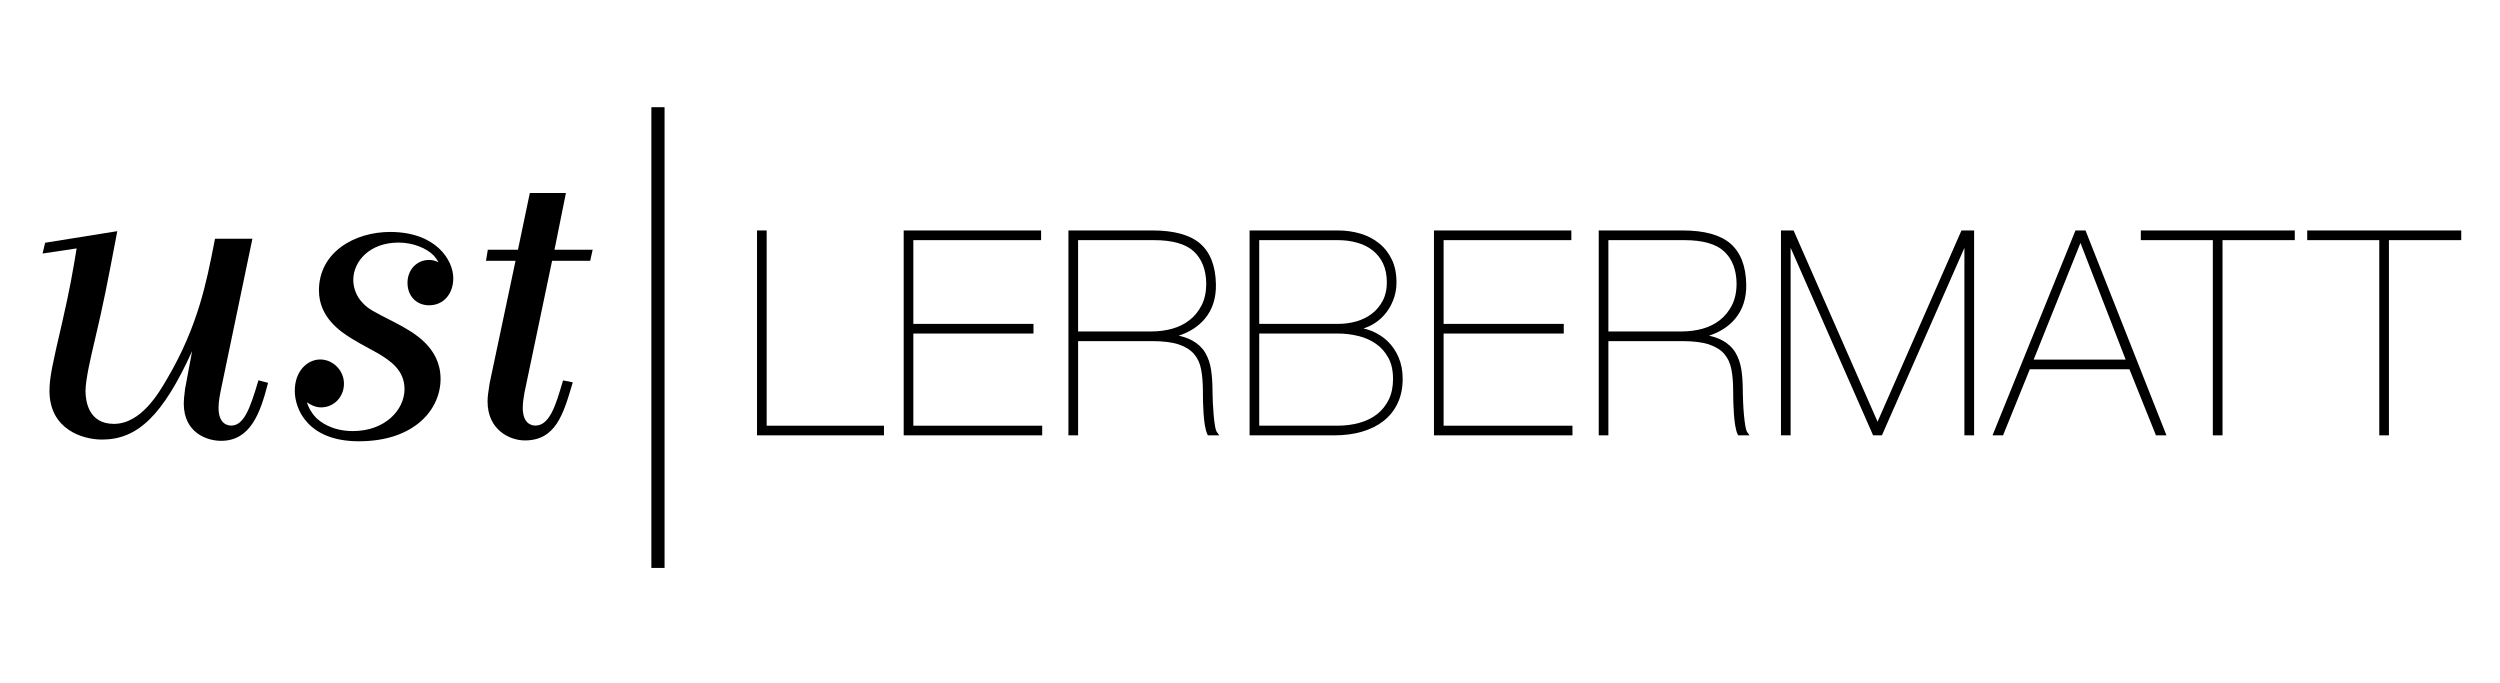<?xml version="1.0" encoding="utf-8"?>
<!-- Generator: Adobe Illustrator 16.0.0, SVG Export Plug-In . SVG Version: 6.00 Build 0)  -->
<!DOCTYPE svg PUBLIC "-//W3C//DTD SVG 1.1//EN" "http://www.w3.org/Graphics/SVG/1.1/DTD/svg11.dtd">
<svg version="1.1" xmlns="http://www.w3.org/2000/svg" xmlns:xlink="http://www.w3.org/1999/xlink" x="0px" y="0px"
	 width="365.833px" height="100px" viewBox="0 0 365.833 100" enable-background="new 0 0 365.833 100" xml:space="preserve">
<g id="Hilfslinien">
</g>
<g id="Objekt">
	<g>
		<polygon points="112.188,33.724 110.776,33.724 110.776,63.706 129.354,63.706 129.354,62.294 112.188,62.294 		"/>
		<rect x="95.317" y="15.687" width="1.93" height="67.42"/>
		<polygon points="337.623,33.724 337.623,35.14 348.167,35.14 348.167,63.706 349.579,63.706 349.579,35.14 360.161,35.14 
			360.161,33.724 		"/>
		<polygon points="313.273,35.14 323.81,35.14 323.81,63.706 325.229,63.706 325.229,35.14 335.804,35.14 335.804,33.724 
			313.273,33.724 		"/>
		<polygon points="133.652,48.808 151.233,48.808 151.233,47.396 133.652,47.396 133.652,35.14 152.346,35.14 152.346,33.724 
			132.24,33.724 132.24,63.706 152.507,63.706 152.507,62.294 133.652,62.294 		"/>
		<polygon points="274.75,61.711 262.54,33.9 262.464,33.724 260.614,33.724 260.614,63.706 262.026,63.706 262.026,36.257 
			274.021,63.53 274.098,63.706 275.387,63.706 287.458,36.275 287.458,63.706 288.878,63.706 288.878,33.724 287.028,33.724 		"/>
		<path d="M203.048,49.924c-0.668-0.637-1.462-1.144-2.359-1.504c-0.376-0.146-0.768-0.269-1.171-0.36
			c0.326-0.101,0.641-0.223,0.948-0.373c0.786-0.387,1.474-0.901,2.037-1.53c0.572-0.622,1.024-1.362,1.351-2.188
			c0.33-0.813,0.499-1.696,0.499-2.62c0-1.301-0.219-2.391-0.664-3.335c-0.445-0.943-1.066-1.749-1.857-2.387
			c-0.774-0.637-1.695-1.12-2.731-1.435c-1.032-0.308-2.148-0.469-3.315-0.469h-12.931v29.982h12.439
			c1.428,0,2.763-0.176,3.968-0.521c1.228-0.356,2.295-0.883,3.166-1.558c0.886-0.688,1.588-1.558,2.079-2.59
			c0.499-1.036,0.752-2.253,0.752-3.611c0-1.158-0.203-2.218-0.603-3.146C204.257,51.352,203.712,50.561,203.048,49.924z
			 M184.266,35.14h11.519c1.014,0,1.973,0.127,2.844,0.384c0.863,0.242,1.623,0.626,2.26,1.136c0.637,0.511,1.144,1.151,1.504,1.915
			c0.364,0.768,0.549,1.699,0.549,2.774c0,0.993-0.195,1.876-0.587,2.624c-0.388,0.756-0.913,1.393-1.562,1.899
			c-0.672,0.521-1.416,0.894-2.268,1.144c-0.875,0.253-1.773,0.38-2.74,0.38h-11.519V35.14z M203.217,58.488
			c-0.418,0.844-0.99,1.558-1.704,2.122c-0.725,0.563-1.592,0.989-2.578,1.262c-0.998,0.284-2.099,0.422-3.272,0.422h-11.396V48.808
			h11.519c1.017,0,2.026,0.118,3.001,0.364c0.943,0.227,1.811,0.614,2.57,1.144c0.745,0.521,1.336,1.189,1.804,2.041
			c0.457,0.829,0.687,1.876,0.687,3.115C203.846,56.623,203.635,57.636,203.217,58.488z"/>
		<polygon points="211.247,48.808 228.829,48.808 228.829,47.396 211.247,47.396 211.247,35.14 229.941,35.14 229.941,33.724 
			209.836,33.724 209.836,63.706 230.103,63.706 230.103,62.294 211.247,62.294 		"/>
		<path d="M305.177,33.724h-1.466l-12.14,29.982h1.542l3.914-9.669h14.58l3.807,9.485l0.069,0.184h1.542l-11.771-29.794
			L305.177,33.724z M297.595,52.621l6.846-17.07l6.615,17.07H297.595z"/>
		<path d="M255.403,62.333c-0.084-0.499-0.153-1.032-0.207-1.627c-0.054-0.591-0.092-1.205-0.119-1.812l-0.011-0.322
			c-0.02-0.472-0.035-0.875-0.035-1.205c0-1.243-0.065-2.298-0.203-3.223c-0.146-0.959-0.438-1.812-0.867-2.532
			c-0.43-0.726-1.062-1.32-1.872-1.772c-0.553-0.308-1.221-0.545-1.999-0.722c1.592-0.521,2.873-1.343,3.806-2.456
			c1.14-1.354,1.688-3.077,1.635-5.11c-0.058-2.655-0.841-4.643-2.329-5.925c-1.481-1.262-3.813-1.903-6.938-1.903h-12.316v29.982
			h1.412v-13.79h10.782c1.657,0,2.992,0.169,3.979,0.499c0.963,0.33,1.707,0.798,2.214,1.396c0.515,0.606,0.852,1.343,1.028,2.249
			c0.177,0.928,0.257,1.964,0.257,3.177c0,0.468,0.008,1.001,0.023,1.596c0.019,0.591,0.05,1.183,0.088,1.758
			c0.039,0.591,0.1,1.144,0.185,1.657c0.092,0.553,0.207,0.975,0.353,1.289l0.081,0.169h1.669l-0.338-0.468
			C255.607,63.139,255.5,62.9,255.403,62.333z M246.057,48.504h-10.697V35.14h11.111c2.705,0,4.674,0.561,5.848,1.669
			c1.167,1.102,1.773,2.671,1.8,4.666c0,1.228-0.227,2.299-0.672,3.177c-0.437,0.871-1.035,1.608-1.769,2.188
			c-0.74,0.579-1.6,1.005-2.552,1.267C248.167,48.37,247.135,48.504,246.057,48.504z"/>
		<path d="M177.797,62.333c-0.085-0.499-0.149-1.028-0.2-1.627c-0.054-0.591-0.092-1.205-0.122-1.812
			c-0.027-0.613-0.043-1.128-0.043-1.527c0-1.228-0.068-2.278-0.207-3.223c-0.142-0.951-0.434-1.808-0.863-2.536
			c-0.438-0.726-1.07-1.324-1.88-1.769c-0.553-0.308-1.22-0.545-1.995-0.722c1.596-0.521,2.87-1.343,3.807-2.456
			c1.139-1.354,1.688-3.077,1.634-5.11c-0.054-2.655-0.84-4.65-2.329-5.925c-1.477-1.262-3.813-1.903-6.94-1.903h-12.315v29.982
			h1.419v-13.79h10.777c1.661,0,2.996,0.169,3.979,0.499c0.96,0.33,1.704,0.798,2.21,1.396c0.522,0.606,0.86,1.343,1.036,2.249
			c0.169,0.928,0.258,1.995,0.258,3.177c0,0.468,0.007,0.997,0.019,1.596c0.016,0.591,0.046,1.183,0.085,1.762
			c0.046,0.637,0.107,1.178,0.188,1.653c0.085,0.529,0.203,0.963,0.357,1.289l0.076,0.169h1.669l-0.333-0.468
			C178.004,63.139,177.896,62.9,177.797,62.333z M168.453,48.504h-10.692V35.14h11.107c2.705,0,4.669,0.561,5.844,1.669
			c1.166,1.102,1.772,2.671,1.803,4.666c0,1.225-0.222,2.295-0.667,3.177c-0.445,0.879-1.044,1.616-1.772,2.188
			c-0.737,0.575-1.597,1.002-2.556,1.267S169.528,48.504,168.453,48.504z"/>
		<path d="M37.754,55.881c-1.159,3.862-2.058,6.394-3.915,6.394c-0.559,0-1.858-0.254-1.858-2.602c0-0.906,0.187-1.839,0.367-2.739
			l4.588-22h-5.473l-0.124,0.636c-1.115,5.71-2.379,12.183-6.83,19.762c-1.256,2.173-3.868,6.695-7.843,6.695
			c-3.747,0-4.152-3.381-4.152-4.834c0-1.668,0.842-5.224,1.295-7.134c1.371-5.796,1.854-8.337,3.288-15.882l0.066-0.35
			l-10.56,1.695l-0.371,1.576l4.984-0.747l-0.002,0.014c-0.583,3.503-0.969,5.818-2.108,10.791l-0.07,0.302
			c-1.307,5.645-1.796,7.757-1.796,9.736c0,5.629,4.833,7.131,7.689,7.131c5.229,0,8.903-3.549,13.185-12.938l-1.034,5.536
			c-0.02,0.216-0.045,0.432-0.072,0.649c-0.057,0.472-0.115,0.96-0.115,1.48c0,4.309,3.431,5.458,5.458,5.458
			c4.302,0,5.725-4.074,6.813-8.246l0.063-0.241l-1.404-0.374L37.754,55.881z"/>
		<path d="M57.089,33.942c-5.177,0-10.417,2.939-10.417,8.557c0,4.007,3.267,6.08,4.662,6.965l0.106,0.067
			c0.817,0.506,1.666,0.967,2.487,1.414c0.5,0.272,0.999,0.543,1.481,0.818c1.598,0.983,3.787,2.331,3.787,5.182
			c0,3.016-2.829,6.135-7.562,6.135c-3.095,0-4.81-1.379-5.397-1.966c-0.73-0.776-1.072-1.469-1.332-2.255
			c0.549,0.389,1.246,0.754,2.08,0.754c1.878,0,3.35-1.526,3.35-3.475c0-1.916-1.591-3.535-3.474-3.535
			c-1.804,0-3.722,1.608-3.722,4.59c0,2.74,1.972,7.379,9.363,7.379c8.223,0,11.968-4.725,11.968-9.115
			c0-4.684-4.004-6.834-6.396-8.119l-0.335-0.176c-3.116-1.587-3.856-1.964-4.626-2.793c-0.899-0.899-1.415-2.145-1.415-3.419
			c0-2.644,2.324-5.454,6.632-5.454c2.037,0,4.083,0.772,5.206,1.96c0.205,0.234,0.441,0.598,0.632,0.925
			c-0.007-0.004-0.015-0.008-0.022-0.011c-0.44-0.22-0.908-0.336-1.352-0.336c-1.804,0-3.164,1.44-3.164,3.35
			c0,1.936,1.301,3.288,3.164,3.288c2.082,0,3.536-1.633,3.536-3.97C66.329,38.088,63.821,33.942,57.089,33.942z"/>
		<path d="M82.814,28.239h-5.282l-1.736,8.307h-4.411l-0.269,1.616h4.326l-3.783,17.88c-0.028,0.197-0.06,0.398-0.091,0.602
			c-0.109,0.693-0.221,1.411-0.221,2.099c0,4.188,3.264,5.707,5.458,5.707c4.499,0,5.628-3.818,6.936-8.239l0.078-0.263
			l-1.422-0.284l-0.098,0.329c-0.957,3.23-1.861,6.282-3.943,6.282c-0.559,0-1.858-0.254-1.858-2.602
			c0-0.723,0.124-1.467,0.243-2.18l4.05-19.331h5.577l0.359-1.616H81.14L82.814,28.239z"/>
	</g>
</g>
</svg>
